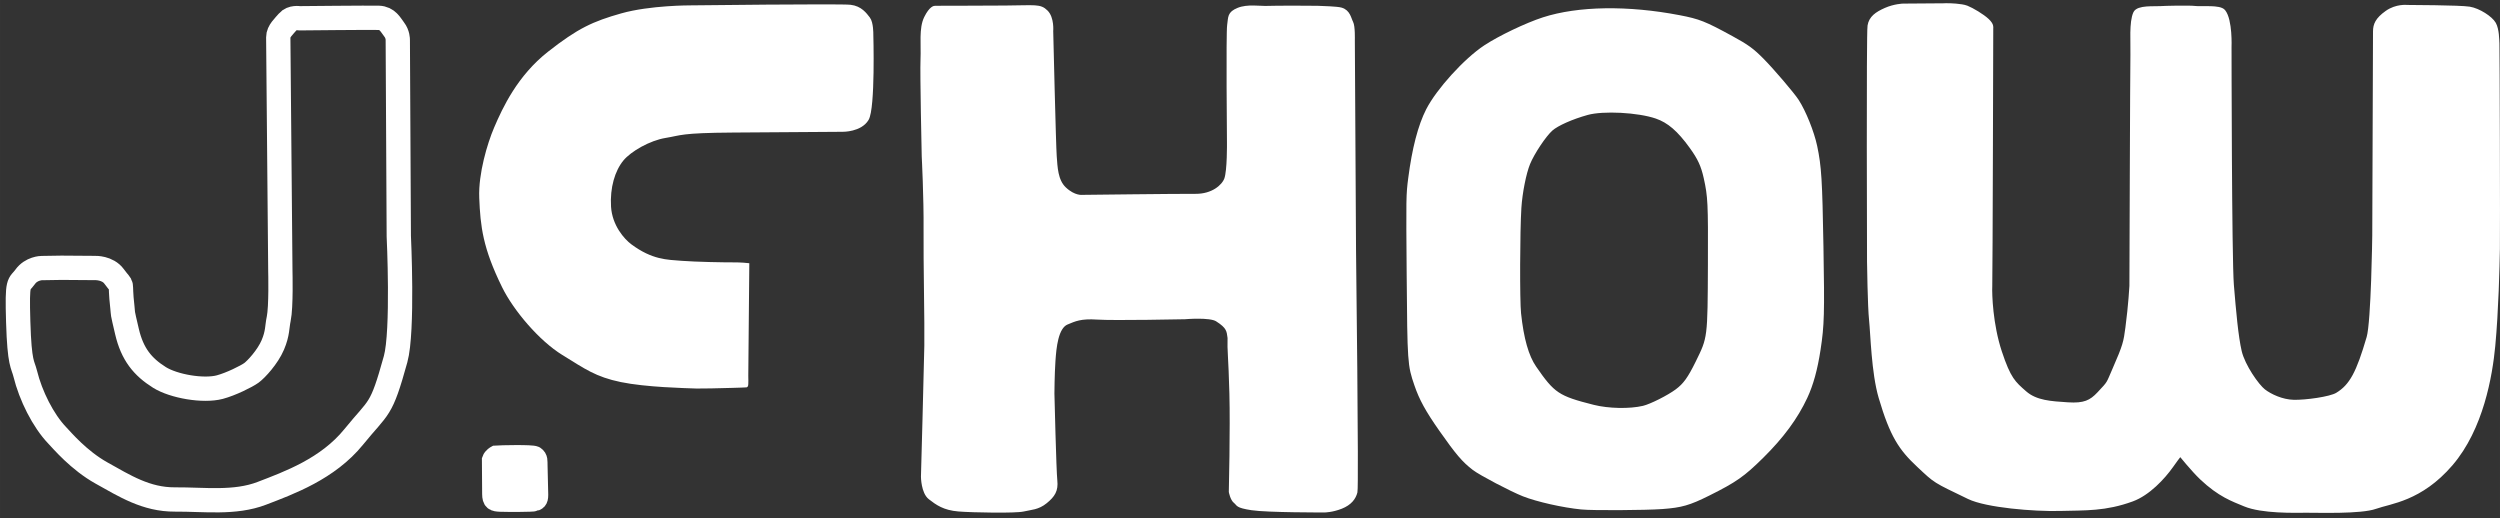 <?xml version="1.0" encoding="UTF-8" standalone="no"?>
<!-- Created with Inkscape (http://www.inkscape.org/) -->

<svg
   xmlns:osb="http://www.openswatchbook.org/uri/2009/osb"
   xmlns:dc="http://purl.org/dc/elements/1.1/"
   xmlns:cc="http://creativecommons.org/ns#"
   xmlns:rdf="http://www.w3.org/1999/02/22-rdf-syntax-ns#"
   xmlns:svg="http://www.w3.org/2000/svg"
   xmlns="http://www.w3.org/2000/svg"
   xmlns:sodipodi="http://sodipodi.sourceforge.net/DTD/sodipodi-0.dtd"
   xmlns:inkscape="http://www.inkscape.org/namespaces/inkscape"
   width="178.002mm"
   height="36.896mm"
   viewBox="0 0 630.717 130.735"
   id="svg2"
   version="1.1"
   inkscape:version="0.91 r13725"
   sodipodi:docname="jshowlogows.svg">
  <rect x="0" y="0" width="630.717" height="130.735" fill="#333333" stroke="none"/>
  <defs
     id="defs4">
    <linearGradient
       id="linearGradient4173"
       osb:paint="solid">
      <stop
         style="stop-color:#000000;stop-opacity:1;"
         offset="0"
         id="stop4175" />
    </linearGradient>
    <inkscape:path-effect
       effect="gears"
       id="path-effect4155"
       is_visible="true"
       teeth="10"
       phi="5" />
  </defs>
  <sodipodi:namedview
     id="base"
     pagecolor="#ffffff"
     bordercolor="#666666"
     borderopacity="1.0"
     inkscape:pageopacity="0.0"
     inkscape:pageshadow="2"
     inkscape:zoom="1.4142136"
     inkscape:cx="355.82851"
     inkscape:cy="50.540111"
     inkscape:document-units="px"
     inkscape:current-layer="g4149"
     showgrid="false"
     inkscape:window-width="1920"
     inkscape:window-height="1023"
     inkscape:window-x="0"
     inkscape:window-y="0"
     inkscape:window-maximized="1"
     fit-margin-top="0"
     fit-margin-left="0"
     fit-margin-right="0"
     fit-margin-bottom="0" />
  <g
     inkscape:label="Ebene 1"
     inkscape:groupmode="layer"
     id="layer1"
     style="display:none;opacity:1"
     transform="translate(-42.811,-72.946)">
    <path
       style="fill:#961c00;fill-opacity:0.78;fill-rule:evenodd;stroke:#000000;stroke-width:1px;stroke-linecap:butt;stroke-linejoin:miter;stroke-opacity:1"
       d="m 59.443,446.716 c -5.404,0.048 -5.404,0.048 -5.404,0.048 0,0 -2.805,0.013 -4.496,2.368 -1.691,2.355 -2.221,0.462 -1.953,12.159 0.268,11.696 0.804,20 1.786,22.589 0.982,2.589 1.964,8.125 7.232,15.446 5.268,7.321 7.679,7.946 13.839,11.429 6.161,3.482 12.702,6.795 20.53,6.795 7.829,0 16.541,1.768 23.928,-1.01 7.387,-2.778 17.362,-6.945 24.433,-15.531 7.071,-8.586 9.412,-13.735 10.93,-19.36 1.518,-5.625 1.161,-34.554 1.161,-34.554 l 0.094,-53.225 c 0,0 0.04,-1.462 -0.943,-2.757 -0.982,-1.295 -1.786,-3.125 -4.196,-3.214 -2.411,-0.089 -21.504,-0.027 -21.504,-0.027 0,0 -2.02,-0.379 -3.094,0.884 -1.073,1.263 -2.652,2.589 -2.652,4.23 0,1.641 0.126,63.513 0.126,63.513 0,0 0.505,4.672 -1.2,10.354 -1.705,5.682 -1.073,4.672 -2.462,7.892 -1.389,3.22 -3.725,6.313 -5.051,7.26 -1.326,0.947 -5.051,4.23 -9.66,4.735 -4.609,0.505 -11.364,0.568 -14.71,-2.462 -3.346,-3.03 -7.197,-5.682 -8.586,-11.806 -1.389,-6.124 -1.894,-9.533 -2.399,-14.647 -0.505,-5.114 -0.013,-4.66 -2.783,-8.498 -1.724,-2.389 -3.845,-2.484 -3.845,-2.484 z"
       id="path4153"
       inkscape:connector-curvature="0"
       sodipodi:nodetypes="cczsssssssscccscsscsssssssscc"
       sodipodi:insensitive="true" />
    <g
       id="g4169"
       style="fill:none;fill-opacity:0.953;fill-rule:evenodd">
      <path
         inkscape:connector-curvature="0"
         id="path4165"
         d="m 400.21,437.621 0.126,32.199 c 0,0 -0.063,6.503 0.694,9.849 0.758,3.346 1.894,7.702 5.872,13.321 3.977,5.619 6.945,11.175 13.574,14.458 6.629,3.283 8.018,4.609 14.647,6.187 6.629,1.578 11.364,2.147 19.951,1.894 8.586,-0.253 13.587,0.404 19.569,-2.631 5.982,-3.036 9.152,-4.107 15.134,-9.821 5.982,-5.714 11.575,-13.369 13.405,-19.809 1.831,-6.44 2.778,-13.7 2.715,-19.635 -0.063,-5.935 -0.126,-28.663 -0.126,-28.663 0,0 -0.505,-9.596 -2.083,-14.205 -1.578,-4.609 -3.472,-8.839 -5.935,-11.49 -2.462,-2.652 -7.387,-9.66 -12.311,-12.185 -4.924,-2.525 -7.702,-4.861 -13.069,-6.124 -5.366,-1.263 -13.7,-2.399 -19.761,-2.525 -6.061,-0.126 -13.953,1.01 -18.688,2.715 -4.735,1.705 -13.385,5.619 -17.488,9.533 -4.104,3.914 -9.028,9.091 -11.175,13.637 -2.147,4.546 -3.725,11.112 -4.356,17.173 -0.631,6.061 -0.694,6.124 -0.694,6.124 z"
         style="fill:none;fill-opacity:0.953;fill-rule:evenodd;stroke:#000000;stroke-width:1px;stroke-linecap:butt;stroke-linejoin:miter;stroke-opacity:1" />
      <path
         inkscape:connector-curvature="0"
         id="path4167"
         d="m 429.631,438.758 c 0,0 -0.758,22.35 -0.189,27.148 0.568,4.798 1.326,9.975 3.851,13.258 2.525,3.283 3.662,6.566 10.165,8.334 6.503,1.768 6.819,1.894 8.649,1.894 1.831,0 6.692,0.505 10.354,-1.326 3.662,-1.831 7.576,-3.536 9.723,-8.144 2.147,-4.609 3.851,-5.998 4.041,-14.016 0.189,-8.018 0.253,-26.895 0.253,-26.895 0,0 -0.442,-9.407 -3.346,-13.321 -2.904,-3.914 -5.493,-8.271 -11.364,-9.47 -5.872,-1.2 -10.607,-1.515 -13.826,-0.821 -3.22,0.694 -9.218,2.525 -11.238,5.051 -2.02,2.525 -4.672,6.061 -5.619,9.912 -0.947,3.851 -1.326,6.503 -1.452,8.397 z"
         style="fill:none;fill-opacity:0.953;fill-rule:evenodd;stroke:#000000;stroke-width:1px;stroke-linecap:butt;stroke-linejoin:miter;stroke-opacity:1" />
    </g>
  </g>
  <g
     style="display:inline;opacity:1"
     id="g4149"
     inkscape:groupmode="layer"
     inkscape:label="Ebene 1 Kopie"
     transform="translate(-42.811,-72.946)">
    <path
       sodipodi:nodetypes="cczsssssssscccscsscsssssssscc"
       inkscape:connector-curvature="0"
       id="path4151"
       d="m 58.345,140.5 -5.031,0.079 c 0,0 -2.611,0.03 -4.17,2.233 -1.559,2.203 -2.065,0.445 -1.74,11.331 0.324,10.886 1.162,10.588 1.776,13.092 1.36,5.543 4.51,11.836 8.062,15.546 1.199,1.253 5.446,6.313 11.203,9.515 5.757,3.202 11.231,6.713 18.518,6.663 7.288,-0.05 15.046,1.076 21.904,-1.557 6.858,-2.633 16.641,-6.179 23.169,-14.217 6.527,-8.038 6.861,-6.207 10.576,-19.622 1.947,-7.03 0.808,-31.047 0.808,-31.047 l -0.254,-49.547 c 0,0 0.028,-1.361 -0.895,-2.56 -0.923,-1.199 -1.682,-2.898 -3.927,-2.965 -2.245,-0.068 -20.018,0.113 -20.018,0.113 0,0 -1.883,-0.34 -2.874,0.843 -0.991,1.182 -2.452,2.427 -2.441,3.955 0.011,1.528 0.526,59.122 0.526,59.122 0,0 0.228,8.891 -0.41,11.892 -0.446,2.097 -0.224,3.601 -1.497,6.607 -1.272,3.006 -4.175,6.156 -5.403,7.046 -1.228,0.89 -5.182,2.849 -7.968,3.588 -4.172,1.107 -11.649,-0.207 -15.211,-2.437 -4.258,-2.667 -6.866,-5.867 -8.198,-11.559 -1.332,-5.692 -0.925,-4.022 -1.156,-6.054 -0.877,-7.682 0.489,-4.341 -2.114,-7.896 -1.62,-2.213 -4.743,-2.103 -4.743,-2.103 z"
       style="fill:#ffffff;fill-opacity:0;fill-rule:evenodd;stroke:#ffffff;stroke-width:6.13;stroke-linecap:butt;stroke-linejoin:round;stroke-miterlimit:4;stroke-dasharray:none;stroke-opacity:1;opacity:1" />
    <g
       style="fill:#ffffff;fill-opacity:1;fill-rule:evenodd;opacity:0;stroke:#ffffff;stroke-opacity:1"
       id="g4153"
       transform="matrix(1,-0.007,0.007,1,-5.936,-310.552)">
      <path
         style="fill:#ffffff;fill-opacity:1;fill-rule:evenodd;stroke:#ffffff;stroke-width:1px;stroke-linecap:butt;stroke-linejoin:miter;stroke-opacity:1"
         d="m 400.21,437.621 0.126,32.199 c 0,0 -0.063,6.503 0.694,9.849 0.758,3.346 1.894,7.702 5.872,13.321 3.977,5.619 6.945,11.175 13.574,14.458 6.629,3.283 8.018,4.609 14.647,6.187 6.629,1.578 11.364,2.147 19.951,1.894 8.586,-0.253 13.587,0.404 19.569,-2.631 5.982,-3.036 9.152,-4.107 15.134,-9.821 5.982,-5.714 11.575,-13.369 13.405,-19.809 1.831,-6.44 2.778,-13.7 2.715,-19.635 -0.063,-5.935 -0.126,-28.663 -0.126,-28.663 0,0 -0.505,-9.596 -2.083,-14.205 -1.578,-4.609 -3.472,-8.839 -5.935,-11.49 -2.462,-2.652 -7.387,-9.66 -12.311,-12.185 -4.924,-2.525 -7.702,-4.861 -13.069,-6.124 -5.366,-1.263 -13.7,-2.399 -19.761,-2.525 -6.061,-0.126 -13.953,1.01 -18.688,2.715 -4.735,1.705 -13.385,5.619 -17.488,9.533 -4.104,3.914 -9.028,9.091 -11.175,13.637 -2.147,4.546 -3.725,11.112 -4.356,17.173 -0.631,6.061 -0.694,6.124 -0.694,6.124 z"
         id="path4155"
         inkscape:connector-curvature="0" />
      <path
         style="fill:#ffffff;fill-opacity:1;fill-rule:evenodd;stroke:#ffffff;stroke-width:1px;stroke-linecap:butt;stroke-linejoin:miter;stroke-opacity:1"
         d="m 429.631,438.758 c 0,0 -0.758,22.35 -0.189,27.148 0.568,4.798 1.326,9.975 3.851,13.258 2.525,3.283 3.662,6.566 10.165,8.334 6.503,1.768 6.819,1.894 8.649,1.894 1.831,0 6.692,0.505 10.354,-1.326 3.662,-1.831 7.576,-3.536 9.723,-8.144 2.147,-4.609 3.851,-5.998 4.041,-14.016 0.189,-8.018 0.253,-26.895 0.253,-26.895 0,0 -0.442,-9.407 -3.346,-13.321 -2.904,-3.914 -5.493,-8.271 -11.364,-9.47 -5.872,-1.2 -10.607,-1.515 -13.826,-0.821 -3.22,0.694 -9.218,2.525 -11.238,5.051 -2.02,2.525 -4.672,6.061 -5.619,9.912 -0.947,3.851 -1.326,6.503 -1.452,8.397 z"
         id="path4158"
         inkscape:connector-curvature="0" />
    </g>
  </g>
  <g
     inkscape:groupmode="layer"
     id="layer2"
     inkscape:label="Ebene 2"
     transform="translate(-42.811,-72.946)">
    <path
       style="display:inline;opacity:1;fill:#ffffff;fill-opacity:1;fill-rule:evenodd;stroke:#ffffff;stroke-width:1px;stroke-linecap:butt;stroke-linejoin:miter;stroke-opacity:1"
       d="m 231.093,167.766 0.255,-27.967 c 0,0 -1.565,-0.177 -3.708,-0.162 -2.143,0.015 -9.308,-0.112 -12.923,-0.393 -3.698,-0.287 -7.538,-0.269 -12.914,-4.25 -1.883,-1.395 -5.034,-4.965 -5.336,-9.874 -0.302,-4.909 1.007,-9.293 3.221,-11.987 2.011,-2.447 6.928,-5.227 10.942,-5.879 4.013,-0.653 3.741,-1.276 17.134,-1.368 l 27.678,-0.191 c 0,0 4.376,0.059 6.053,-2.72 1.677,-2.779 1.143,-21.418 1.143,-21.418 0,0 0.044,-2.841 -0.785,-3.909 -0.828,-1.068 -1.976,-2.701 -4.503,-2.999 -2.527,-0.298 -40.406,0.152 -40.406,0.152 0,0 -10.109,-0.021 -17.238,1.993 -7.129,2.014 -10.871,3.729 -18.327,9.591 -7.601,5.977 -11.293,13.894 -13.455,18.957 -1.688,3.953 -3.947,11.503 -3.708,17.478 0.289,7.207 0.895,12.567 5.718,22.367 2.863,5.818 9.264,13.357 15.003,16.889 5.739,3.532 8.342,5.478 14.601,6.774 6.259,1.296 16.082,1.514 19.029,1.619 0.446,0.016 6.488,-0.054 8.691,-0.158 2.084,-0.099 3.589,-0.067 3.773,-0.121 0.134,-0.04 0.062,-2.423 0.062,-2.423 z"
       id="path4157"
       inkscape:connector-curvature="0"
       sodipodi:nodetypes="ccssssssscsccscssssssssssc" />
    <path
       style="display:inline;opacity:1;fill:#ffffff;fill-opacity:1;fill-rule:evenodd;stroke:#ffffff;stroke-width:1px;stroke-linecap:butt;stroke-linejoin:miter;stroke-opacity:1"
       d="m 278.689,74.908 c 0,0 -0.96,-0.088 -2.268,2.573 -1.308,2.661 -0.711,6.71 -0.875,10.373 -0.164,3.663 0.304,24.519 0.304,24.519 0,0 0.536,10.477 0.465,18.559 -0.07,8.082 0.284,23.569 0.191,29.205 -0.09,5.419 -0.851,33.078 -0.851,33.078 0,0 0.027,3.914 1.804,5.291 1.777,1.377 3.554,2.69 7.218,2.981 3.664,0.29 14.335,0.469 16.289,0.014 1.954,-0.455 3.659,-0.404 5.605,-1.996 1.946,-1.592 2.758,-2.86 2.489,-5.321 -0.27,-2.46 -0.732,-21.966 -0.732,-21.966 0,0 0.029,-4.874 0.259,-8.222 0.229,-3.348 0.686,-8.541 3.355,-9.645 1.96,-0.811 3.462,-1.564 7.694,-1.278 4.232,0.286 22.097,-0.089 22.097,-0.089 0,0 6.319,-0.557 8.136,0.588 2.864,1.805 2.899,2.785 3.138,4.6 -0.112,3.278 0.215,4.523 0.463,14.038 0.234,8.969 -0.144,24.813 -0.144,24.813 0,0 0.341,1.841 1.166,2.467 0.825,0.626 0.197,1.072 4.115,1.676 3.919,0.604 18.376,0.568 18.376,0.568 0,0 1.894,-0.013 4.161,-0.913 2.267,-0.9 3.267,-2.295 3.636,-3.75 0.369,-1.455 -0.358,-61.05 -0.358,-61.05 l -0.302,-52.969 c 0,0 0.102,-3.473 -0.409,-4.417 -0.512,-0.944 -0.676,-2.748 -2.573,-3.291 -1.037,-0.297 -4.649,-0.385 -5.913,-0.439 -1.263,-0.054 -10.86,-0.051 -12.69,0.025 -1.83,0.076 -4.991,-0.496 -7.321,0.467 -2.329,0.963 -2.007,1.87 -2.309,3.892 -0.302,2.022 -0.048,29.611 -0.048,29.611 0,0 0.09,7.148 -0.694,9.248 -0.685,1.836 -3.38,4.228 -7.737,4.195 -4.357,-0.033 -28.536,0.26 -28.536,0.26 0,0 -2.101,0.301 -4.56,-2.052 -2.135,-2.044 -2.209,-5.427 -2.417,-8.14 -0.208,-2.713 -0.887,-31.612 -0.887,-31.612 0,0 0.293,-3.285 -1.296,-4.853 -1.589,-1.567 -2.66,-1.162 -10.299,-1.11 -7.639,0.053 -14.47,0.049 -14.47,0.049 z"
       id="path4163"
       inkscape:connector-curvature="0"
       sodipodi:nodetypes="csscsscssssscssscscscsscssccssccsscsscsscsscc" />
    <path
       style="display:inline;opacity:1;fill:#ffffff;fill-opacity:1;fill-rule:evenodd;stroke:#ffffff;stroke-width:1px;stroke-linecap:butt;stroke-linejoin:miter;stroke-opacity:1"
       d="m 534.531,74.267 -11.613,0.088 c 0,0 -2.125,0.056 -4.378,1.049 -2.253,0.993 -3.756,2.051 -4.075,4.05 -0.319,1.999 -0.126,59.5 -0.126,59.5 0,0 0.147,11.339 0.512,14.715 0.364,3.376 0.568,13.276 2.408,19.53 2.845,9.673 5.072,12.94 9.559,17.142 4.487,4.202 3.858,3.766 12.719,8.044 4.458,2.152 16.417,3.138 22.918,2.971 6.501,-0.167 11.485,0.097 18.258,-2.38 4.067,-1.487 7.831,-5.537 9.903,-8.467 2.072,-2.931 2.258,-2.994 2.258,-2.994 0,0 3.25,4.012 5.341,5.996 4.571,4.339 7.98,5.49 10.921,6.717 4.374,1.824 12.569,1.602 15.569,1.58 3,-0.022 13.723,0.363 17.414,-0.969 3.692,-1.332 11.32,-1.855 19.036,-10.831 7.716,-8.976 9.976,-22.337 10.682,-29.821 0.826,-8.75 1.091,-20.05 1.168,-24.487 0.076,-4.437 -0.057,-50.808 -0.117,-51.745 -0.059,-0.938 -0.051,-3.563 -0.859,-5.003 -0.808,-1.44 -3.864,-3.45 -6.238,-3.832 -2.374,-0.383 -15.686,-0.425 -15.686,-0.425 0,0 -2.686,-0.321 -5.13,1.421 -2.443,1.742 -2.979,3.074 -2.984,4.761 -0.007,1.687 -0.188,51.449 -0.188,51.449 0,0 -0.28,21.841 -1.429,25.762 -2.59,8.842 -4.316,12.233 -7.923,14.404 -1.738,1.046 -7.961,1.893 -10.961,1.821 -3,-0.072 -5.96,-1.483 -7.581,-2.738 -1.621,-1.255 -5.173,-6.268 -6.036,-9.958 -0.863,-3.69 -1.441,-10.194 -1.982,-16.759 -0.542,-6.564 -0.588,-60.056 -0.588,-60.056 0,0 0.28,-6.745 -1.519,-8.988 -0.971,-1.211 -5.515,-0.665 -7.139,-0.858 -1.624,-0.193 -7.747,-0.042 -8.813,0.035 -1.533,0.11 -5.616,-0.285 -6.33,1.251 -1.072,2.307 -0.641,7.39 -0.713,10.453 -0.072,3.062 -0.255,58.413 -0.255,58.413 0,0 -0.241,4.688 -1.009,10.498 -0.48,3.626 -0.609,4.443 -3.291,10.555 -1.675,3.817 -1.136,3.171 -3.879,6.101 -2.006,2.143 -3.693,2.962 -7.89,2.683 -4.198,-0.278 -8.035,-0.457 -10.812,-2.897 -2.777,-2.439 -4.017,-3.426 -6.294,-10.327 -2.276,-6.902 -2.517,-14.504 -2.422,-16.581 0.095,-2.077 0.25,-65.23 0.25,-65.23 0,0 0.223,-0.662 -1.011,-1.815 -1.234,-1.153 -3.836,-2.708 -5.205,-3.243 -1.368,-0.535 -4.441,-0.584 -4.441,-0.584 z"
       id="path4195"
       inkscape:connector-curvature="0"
       sodipodi:nodetypes="ccsscssssssscsscssssssscsscsssssscssssscssssssscsscc" />
    <path
       style="display:inline;opacity:1;fill:#ffffff;fill-opacity:1;fill-rule:evenodd;stroke:#ffffff;stroke-width:0.95;stroke-miterlimit:4;stroke-dasharray:none;stroke-opacity:1"
       d="m 441.805,201.007 c -4.646,-0.456 -11.132,-1.918 -14.622,-3.295 -3.083,-1.217 -10.814,-5.281 -12.499,-6.57 -2.604,-1.993 -4.195,-3.858 -8.372,-9.81 -3.405,-4.853 -4.991,-7.738 -6.211,-11.303 -1.721,-5.029 -1.753,-5.484 -1.931,-27.82 -0.156,-19.548 -0.147,-20.095 0.388,-24.253 0.963,-7.491 2.466,-13.269 4.478,-17.213 2.557,-5.013 9.473,-12.633 14.468,-15.939 3.612,-2.391 10.441,-5.654 14.724,-7.036 8.752,-2.824 21.25,-3.016 34.231,-0.526 4.94,0.947 6.418,1.533 13.155,5.213 4.005,2.188 5.255,3.096 7.819,5.686 2.528,2.553 7.635,8.536 8.742,10.242 1.793,2.761 3.863,7.911 4.619,11.492 1.07,5.069 1.283,8.484 1.572,25.24 0.293,16.962 0.212,19.888 -0.724,26.006 -0.764,4.992 -1.817,8.815 -3.307,12.005 -2.414,5.17 -5.929,9.944 -11.027,14.979 -4.741,4.683 -6.732,6.077 -13.525,9.465 -4.832,2.41 -6.814,2.978 -11.602,3.326 -4.344,0.315 -17.566,0.388 -20.375,0.112 z m 15.633,-25.214 c 1.905,-0.451 6.381,-2.705 8.457,-4.259 2.001,-1.497 3.143,-3.083 5.145,-7.147 3.074,-6.239 3.05,-6.047 3.131,-24.828 0.066,-15.298 -0.02,-17.064 -1.062,-21.757 -0.688,-3.099 -1.537,-4.94 -3.595,-7.793 -3.122,-4.33 -5.661,-6.518 -8.824,-7.605 -4.56,-1.567 -13.435,-2.033 -17.447,-0.916 -3.917,1.091 -7.619,2.734 -9.097,4.038 -1.685,1.486 -4.677,5.974 -5.767,8.652 -0.998,2.451 -1.974,7.386 -2.217,11.213 -0.373,5.859 -0.426,23.384 -0.081,26.626 0.685,6.441 1.938,10.854 3.882,13.675 4.678,6.789 5.901,7.603 14.792,9.848 3.826,0.966 9.219,1.074 12.684,0.253 z"
       id="path4199"
       inkscape:connector-curvature="0" />
    <path
       style="fill:#ffffff;fill-opacity:1;fill-rule:evenodd;stroke:#ffffff;stroke-width:5;stroke-linecap:butt;stroke-linejoin:miter;stroke-miterlimit:37.6;stroke-dasharray:none;stroke-opacity:1"
       d="m 166.89,188.962 0.059,8.611 c 0.013,1.751 0.537,1.926 2.107,1.986 1.57,0.061 8.212,0.086 8.653,-0.131 0.441,-0.217 0.924,-0.221 0.915,-1.614 -0.01,-1.393 -0.152,-7.156 -0.173,-7.574 -0.047,-0.929 0.149,-1.68 -0.7,-2.246 -0.634,-0.422 -8.781,-0.225 -9.822,-0.147 0,0 -0.802,0.434 -1.039,1.115 z"
       id="path4164"
       inkscape:connector-curvature="0"
       sodipodi:nodetypes="csssssssc" />
  </g>
</svg>
